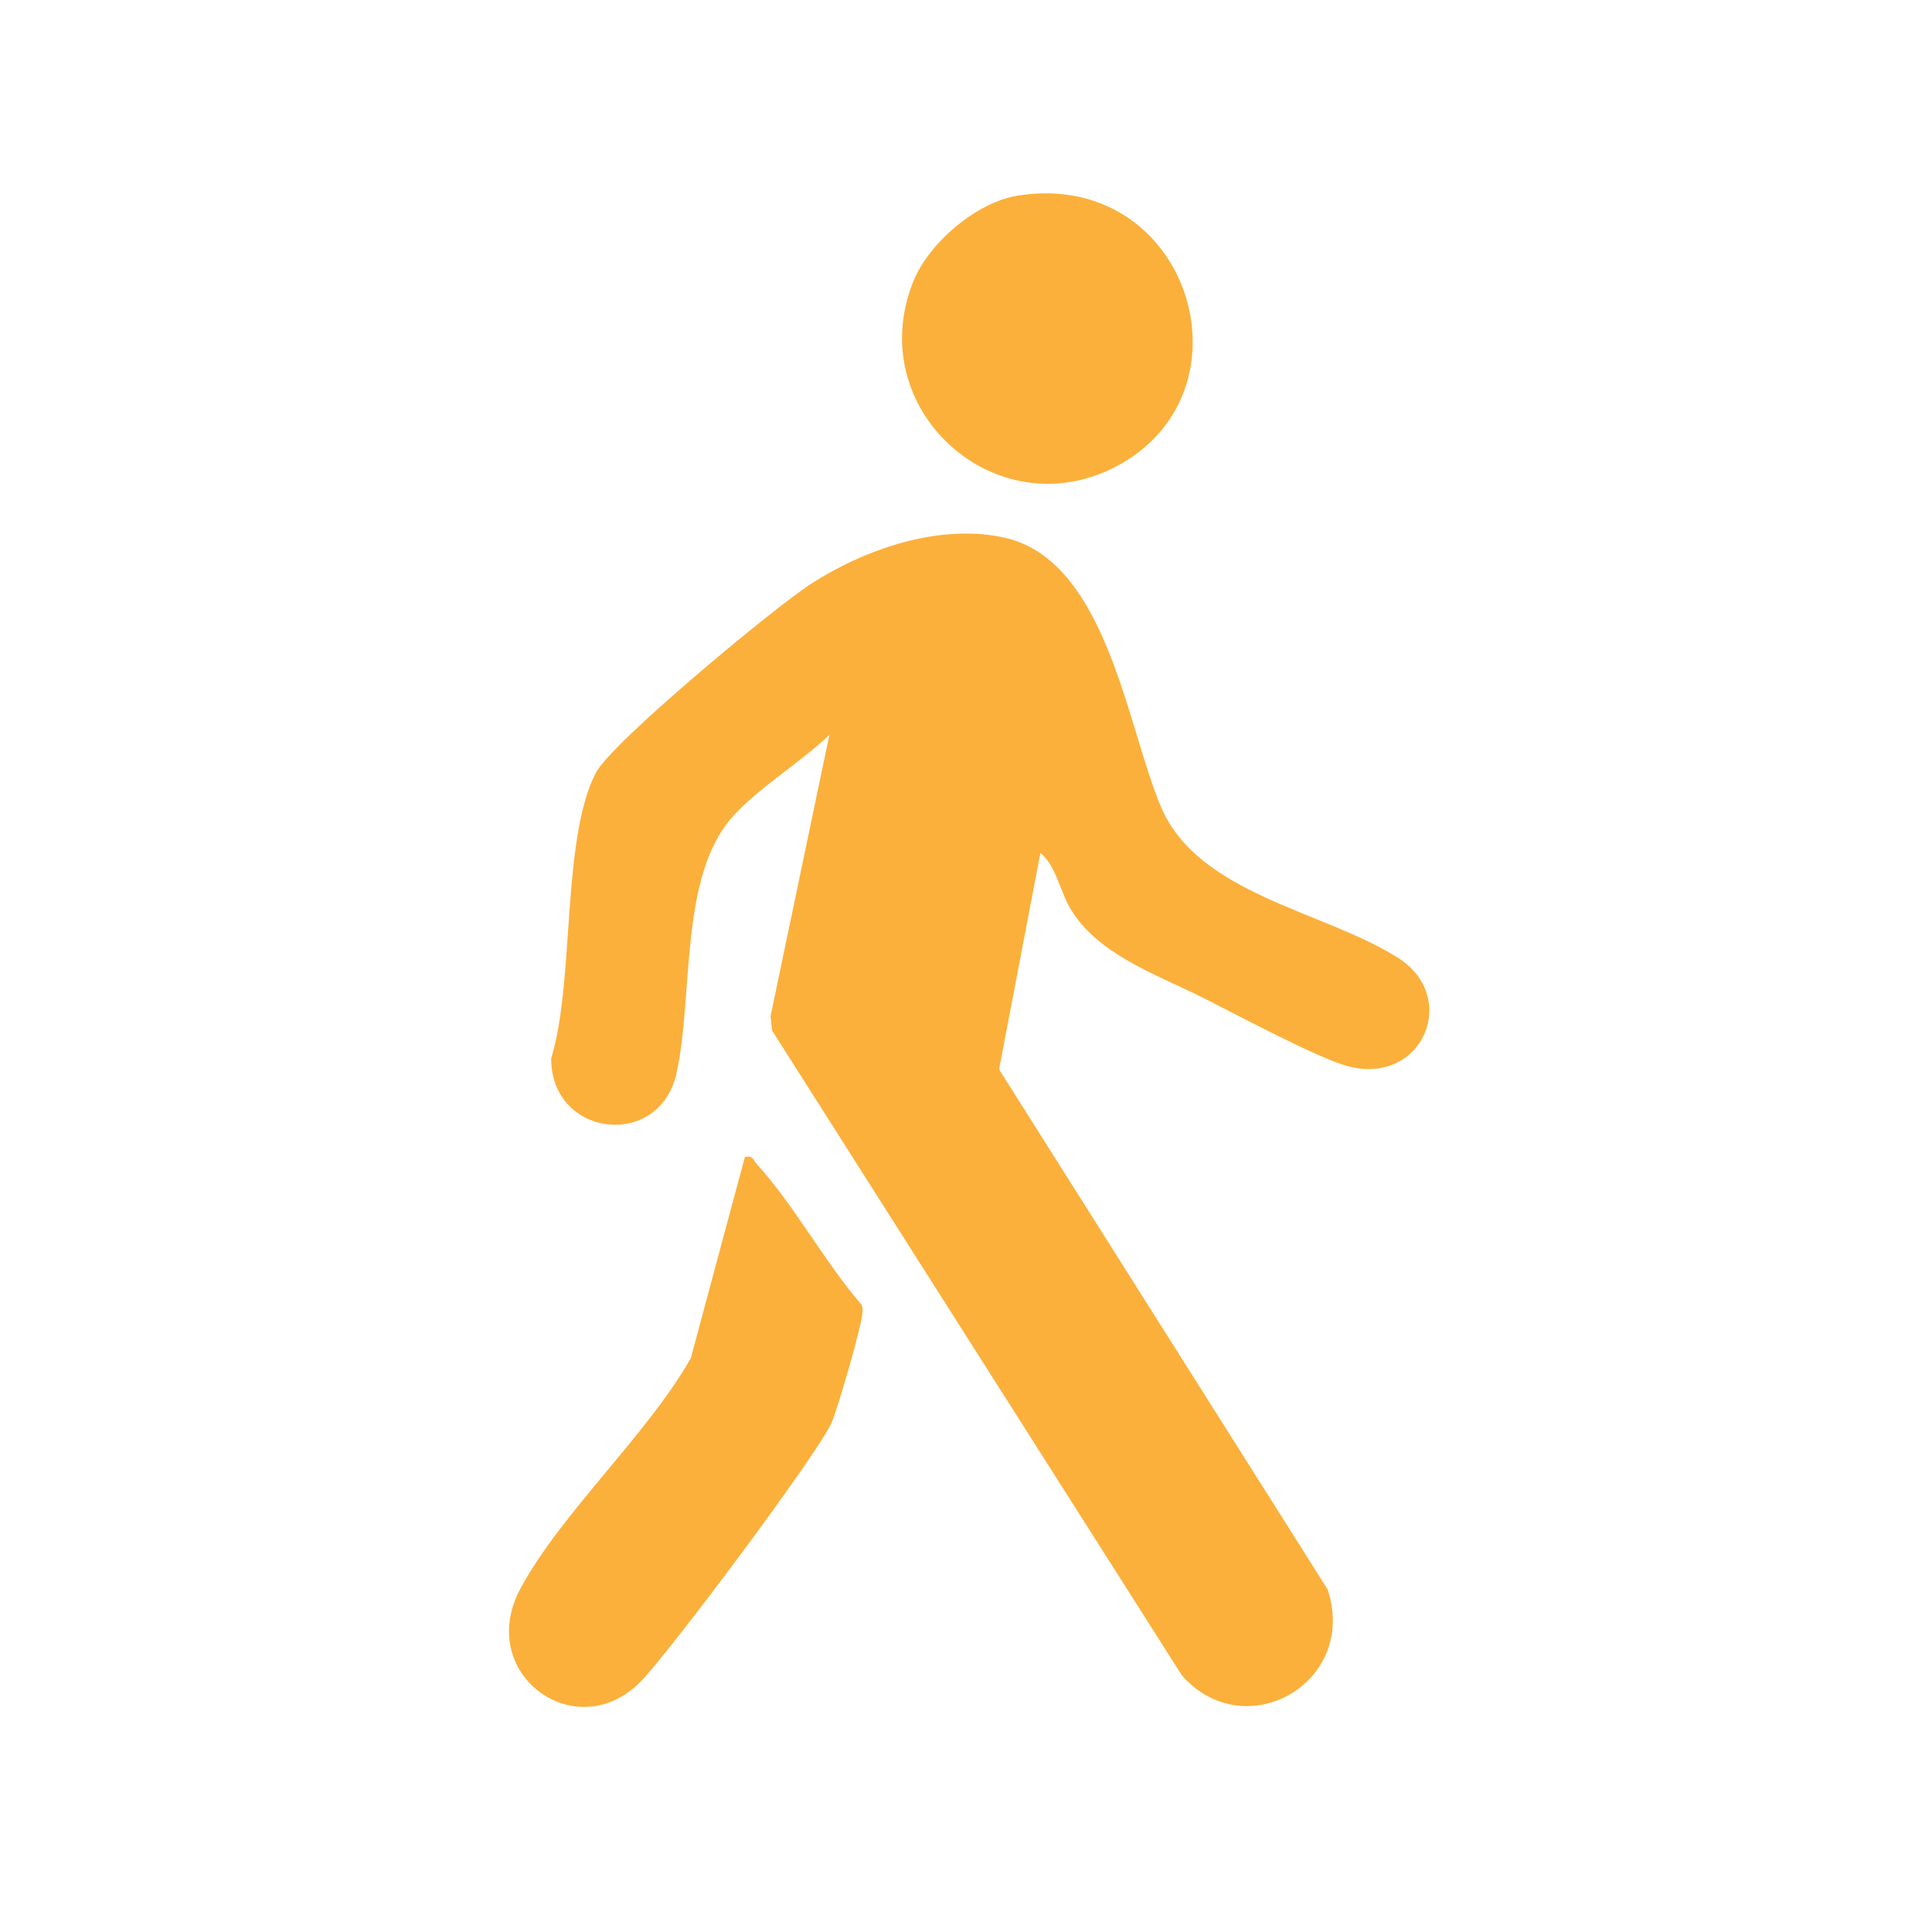 <svg xmlns="http://www.w3.org/2000/svg" id="Layer_1" data-name="Layer 1" viewBox="0 0 180 180"><defs><style>      .cls-1 {        fill: #fbb03b;      }    </style></defs><g id="_9NxYPl" data-name="9NxYPl"><path class="cls-1" d="M96.93,79.48l-3.85,20.15,30.61,48.45c2.87,8.65-7.61,14.69-13.55,8.05l-38.21-60.12-.14-1.33,5.48-26.21c-2.69,2.57-6.62,4.93-9.05,7.66-4.96,5.57-3.6,16.8-5.2,23.9s-11.66,5.96-11.67-1.42c2.2-7.11.95-20.31,4.14-26.57,1.45-2.85,16.77-15.53,20.09-17.66,5.06-3.25,11.92-5.6,17.92-4.31,9.58,2.06,11.47,17.51,14.65,25.07,3.46,8.2,15.15,9.7,22.09,14.09,5.8,3.67,2.31,11.91-4.61,10.12-2.83-.73-10.75-5-13.89-6.56-4.21-2.08-9.48-3.93-11.98-8.08-1.05-1.73-1.32-3.98-2.82-5.24Z"></path><path class="cls-1" d="M69.4,107.8c.75-.18.76.27,1.11.66,3.49,3.83,6.31,9.11,9.75,13.09.14.29.11.58.08.89-.12,1.28-2.3,8.84-2.87,10.13-1.3,2.92-15.31,21.66-17.88,24.2-6.02,5.96-15.32-.88-11.11-8.75,3.75-7.01,11.82-14.32,15.88-21.48l5.04-18.75Z"></path><path class="cls-1" d="M94.85,18.22c15.93-2.49,22.4,18.29,9.12,25.25-11.23,5.88-23.69-5.4-18.86-17.29,1.45-3.57,5.89-7.36,9.74-7.96Z"></path></g></svg>